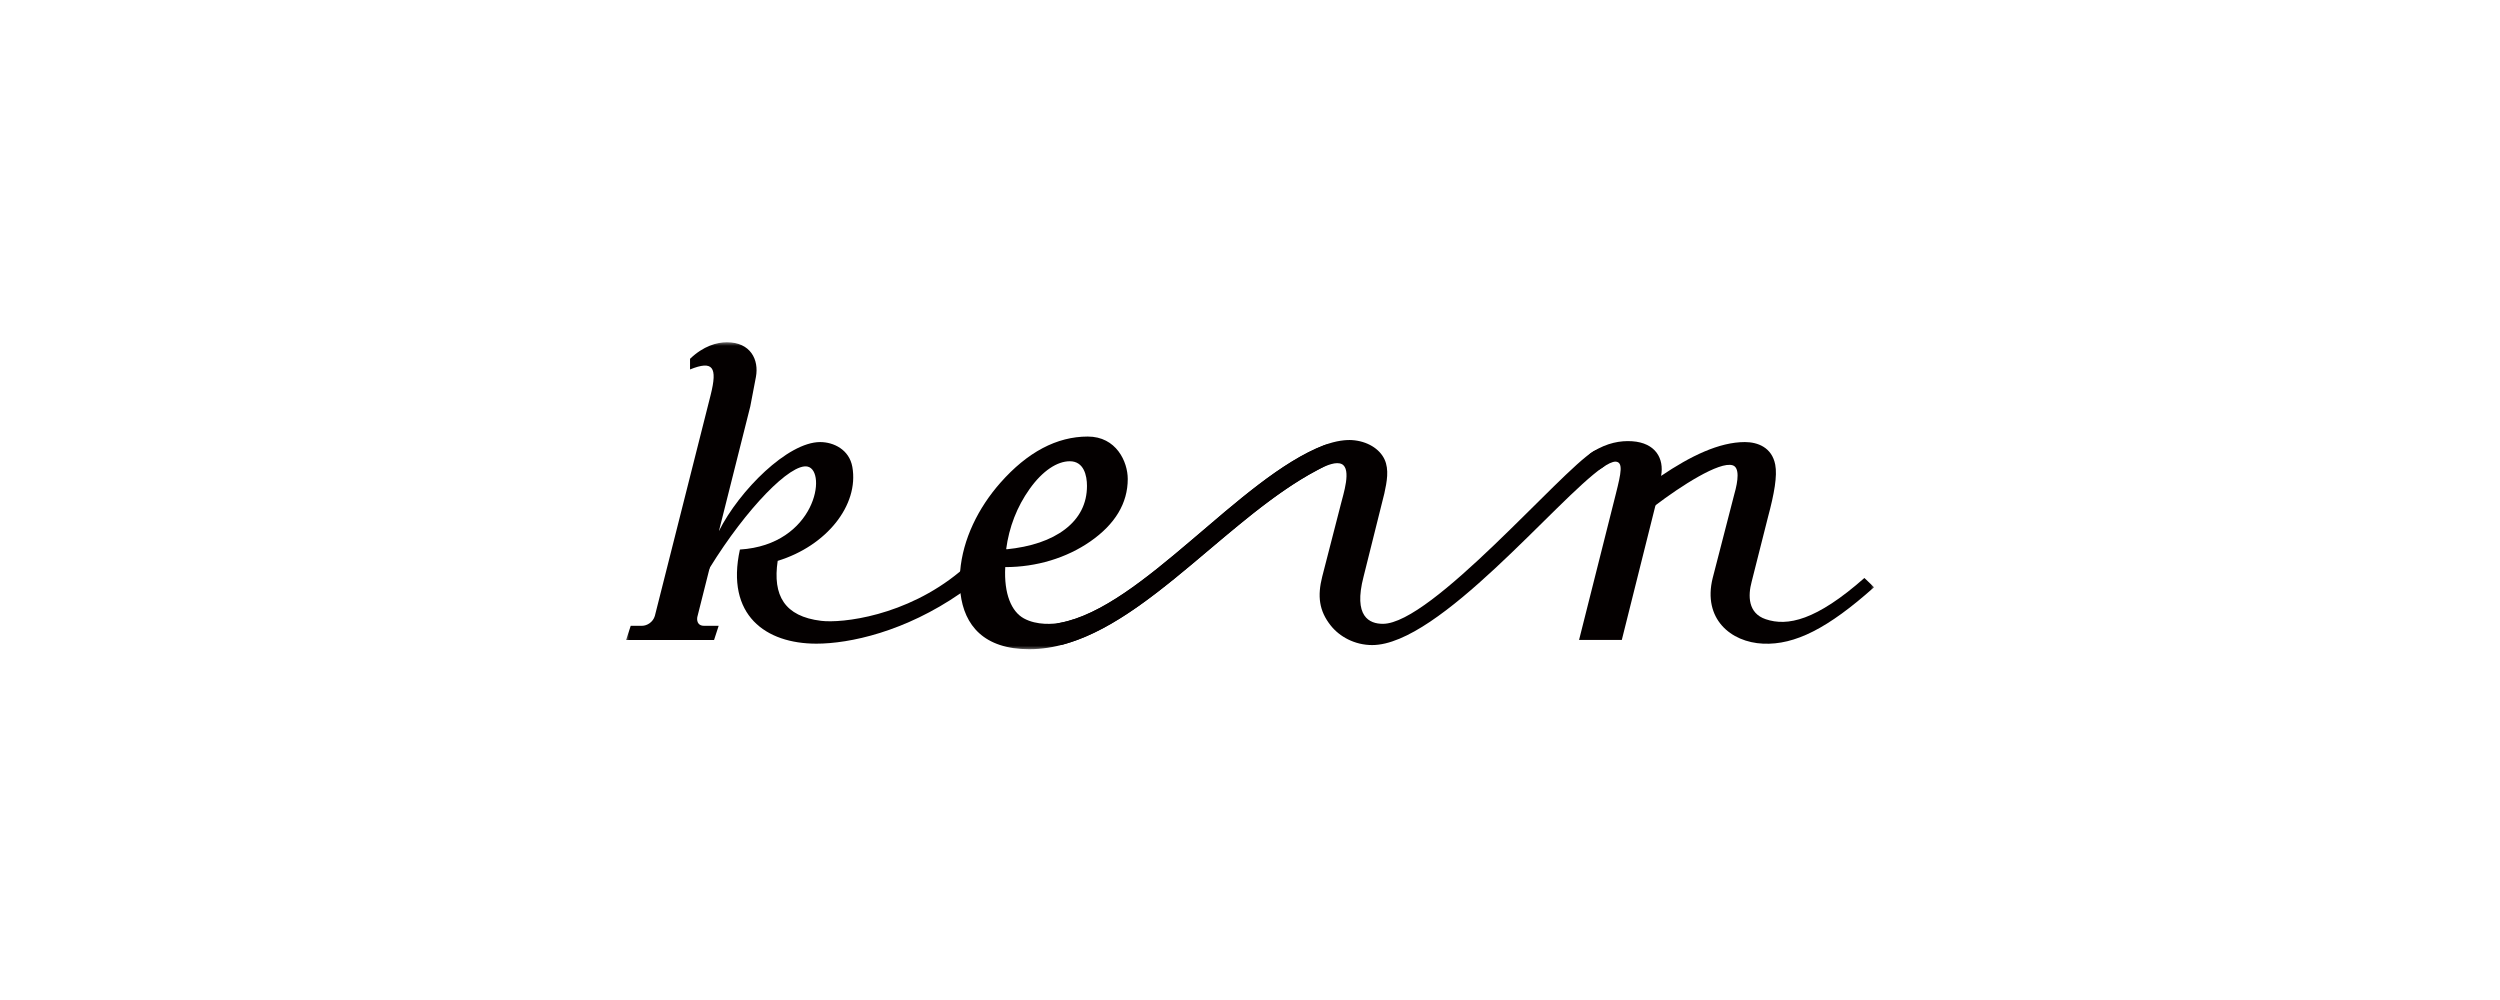 <svg width="300" height="120" viewBox="0 0 300 120" fill="none" xmlns="http://www.w3.org/2000/svg">
<g clip-path="url(#clip0_408_1902)">
<mask id="mask0_408_1902" style="mask-type:luminance" maskUnits="userSpaceOnUse" x="75" y="41" width="150" height="37">
<path d="M225 41H75V78H225V41Z" fill="white"/>
</mask>
<g mask="url(#mask0_408_1902)">
<path d="M90.036 48.762C90.036 48.762 90.434 46.715 90.71 45.233C91.095 43.164 90.063 41.072 87.228 41.072C86.038 41.072 84.414 41.512 82.804 43.059V44.334C85.551 43.228 86.125 44.025 85.278 47.401L78.581 73.914C78.358 74.662 77.65 75.096 77.034 75.096H75.686L75.133 76.803H85.686L86.24 75.096H84.476C84.197 75.096 83.983 75.012 83.841 74.847C83.682 74.661 83.622 74.384 83.672 74.066L90.036 48.762Z" fill="#040000"/>
<path d="M115.218 68.558C115.213 68.563 115.209 68.568 115.204 68.573C115.191 68.586 115.179 68.601 115.165 68.613C108.697 73.961 101.031 74.801 98.543 74.501C94.132 73.969 92.704 71.456 93.322 67.304C99.186 65.507 103.093 60.616 102.282 56.033C101.914 53.952 100.034 53.048 98.418 53.048C94.532 53.048 88.721 58.853 86.273 63.719L86.174 62.499L84.621 69.282L85.159 68.149C89.574 60.994 94.894 55.54 96.911 55.99C99.28 56.52 97.885 65.372 88.789 65.945C87.057 73.836 91.898 77.24 97.961 77.24C101.959 77.24 108.584 75.809 115.257 71.194C116.212 70.509 117.652 69.108 118.207 68.726C118.718 68.374 119.559 68.087 120.62 68.051C120.878 67.747 120.969 67.356 120.953 66.957C120.942 66.7 120.971 65.877 120.675 65.914C119.275 66.085 118.297 66.47 117.477 66.954C116.78 67.366 115.968 67.947 115.218 68.558Z" fill="#040000"/>
<path d="M158.894 53.424C148.738 57.335 137.07 72.878 127.232 74.735C126.428 74.887 124.441 75.074 122.859 74.205C121.387 73.397 120.458 71.286 120.63 68.052C124.376 68.052 127.979 66.957 130.831 64.979C133.816 62.908 135.33 60.384 135.33 57.478C135.33 55.407 133.956 52.386 130.531 52.386C126.819 52.386 123.291 54.253 120.044 57.935C117.394 60.941 115.532 64.702 115.218 68.559C115.213 68.564 115.086 70.079 115.257 71.195C115.715 75.041 118.07 77.905 123.511 77.905C135.506 77.905 146.381 62.548 158.137 56.378L158.138 56.378C159.75 55.563 160.477 55.039 160.488 54.325C160.501 53.395 159.628 53.134 158.894 53.424ZM123.556 58.672C125.125 56.468 126.88 55.35 128.377 55.35C130.072 55.35 130.437 57.076 130.437 58.307C130.437 60.43 129.549 62.184 127.798 63.521C126.099 64.818 123.728 65.625 120.736 65.923C121.089 63.244 122.037 60.807 123.556 58.672Z" fill="#040000"/>
<path d="M191.207 54.163C187.22 56.604 171.788 74.859 165.945 74.859C164.332 74.859 162.375 74.011 163.629 69.195C163.86 68.308 166.087 59.37 166.124 59.201C166.427 57.809 166.708 56.354 166.147 55.136C165.549 53.838 164.042 52.93 162.249 52.812C161.568 52.767 160.365 52.858 158.895 53.424C148.738 57.335 137.071 72.878 127.233 74.735C125.038 75.074 125.444 77.796 127.495 77.364C137.949 74.587 147.695 61.858 158.138 56.378L158.138 56.378C159.279 55.77 160.365 55.378 161.004 55.687C162.227 56.277 161.164 59.406 160.919 60.439L158.665 69.202C158.076 71.533 158.285 73.298 159.691 75.067C160.747 76.397 162.56 77.408 164.663 77.408C172.706 77.408 186.837 59.874 192.298 56.104C192.956 55.65 193.196 55.026 192.996 54.355C192.841 53.835 192.07 53.675 191.207 54.163Z" fill="#040000"/>
<path d="M199.331 57.11C199.716 55.041 198.678 53.137 195.85 52.949C194.428 52.855 192.857 53.154 191.209 54.163C189.089 55.436 190.611 57.258 192.254 56.136C192.933 55.662 193.481 55.395 193.87 55.395C194.804 55.455 194.542 56.717 193.899 59.278L189.488 76.791H194.617L198.658 60.639C198.658 60.639 199.183 58.188 199.331 57.11Z" fill="#040000"/>
<path d="M223.726 69.358C217.922 74.482 214.485 75.185 211.885 74.306C209.749 73.585 209.746 71.488 210.2 69.799C210.406 68.986 212.16 62.043 212.16 62.043C212.919 59.212 213.288 57.116 213.028 55.758C212.63 53.685 210.912 53.048 209.385 53.048C206.302 53.048 202.861 54.726 199.329 57.11C199.403 56.714 198.866 56.617 198.699 57.232C198.511 57.926 198.192 59.178 198.01 60.141C197.831 61.084 198.656 60.639 198.656 60.639C201.638 58.367 206.344 55.318 207.928 55.839C208.758 56.112 208.587 57.669 208.116 59.307L205.518 69.383C204.319 74.24 207.667 77.069 211.577 77.24C215.392 77.408 219.358 75.4 224.881 70.473C224.881 70.473 223.74 69.346 223.726 69.358Z" fill="#040000"/>
</g>
</g>
<defs>
<clipPath id="clip0_408_1902">
<rect width="150" height="37" fill="white" transform="translate(75 41)"/>
</clipPath>
</defs>
</svg>
